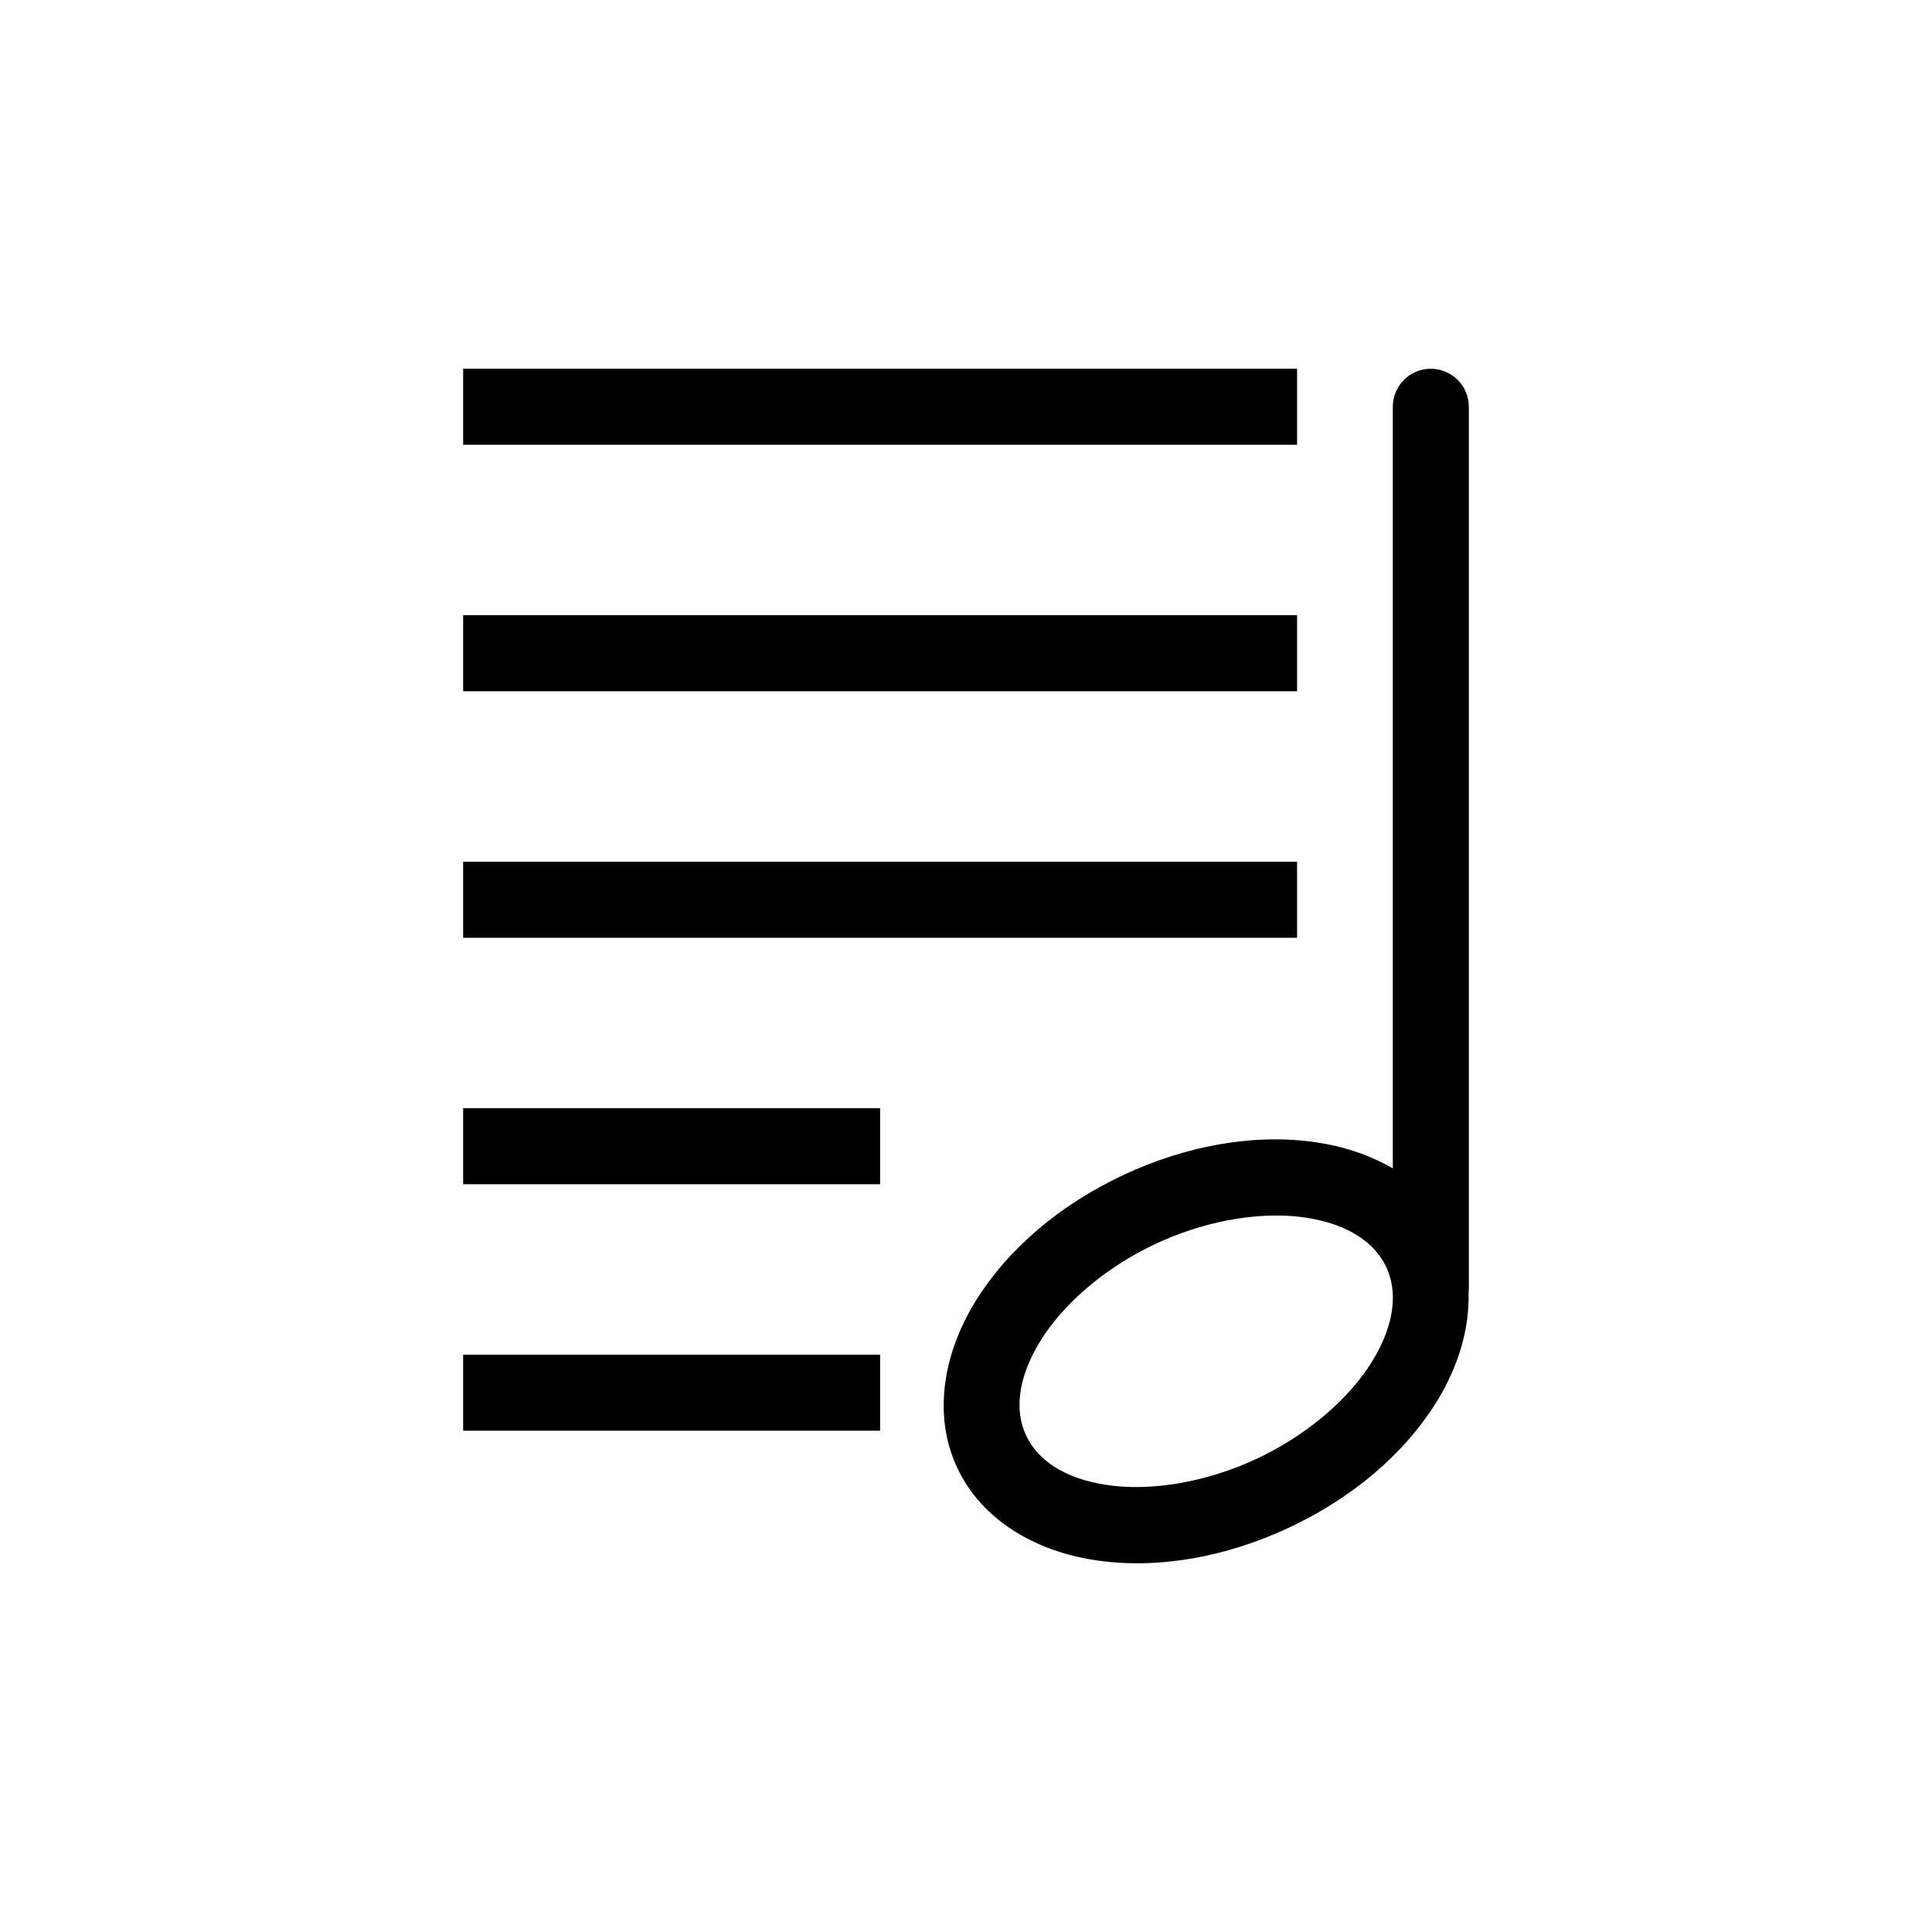 <?xml version="1.0" encoding="UTF-8"?>
<!-- Uploaded to: ICON Repo, www.iconrepo.com, Generator: ICON Repo Mixer Tools -->
<svg fill="#000000" width="800px" height="800px" version="1.1" viewBox="144 144 512 512" xmlns="http://www.w3.org/2000/svg">
 <path d="m377.24 503h-110.5v20.152h110.5m-110.5-85.473v20.152h110.5v-20.152zm0-65.32v20.152h221v-20.152zm0-65.32v20.152h221v-20.152zm0-65.32v20.152h221v-20.152zm256.29 0v0.004c-5.559 0.082-10 4.656-9.922 10.219v201.7c-5.93-3.465-12.816-5.801-20.203-6.898-16.391-2.438-34.426 0.805-51.105 8.602-16.68 7.793-30.738 19.547-39.387 33.684-8.648 14.137-11.121 30.285-4.75 43.922 6.371 13.637 20.348 22.098 36.738 24.535s34.426-0.805 51.105-8.602c16.68-7.793 30.738-19.547 39.387-33.684 5.57-9.109 8.559-19.047 8.293-28.617 0.051-0.418 0.074-0.844 0.074-1.266v-233.37c0.039-2.727-1.027-5.348-2.957-7.273-1.926-1.926-4.551-2.988-7.273-2.945zm-39.871 224.41c2.352 0.035 4.621 0.215 6.781 0.539 11.531 1.715 18.484 6.801 21.445 13.133 2.957 6.332 2.398 14.93-3.684 24.875-6.082 9.945-17.246 19.641-30.727 25.941-13.48 6.297-28.078 8.641-39.609 6.926s-18.488-6.801-21.445-13.133c-2.957-6.332-2.398-14.93 3.684-24.875 6.082-9.945 17.246-19.641 30.727-25.941 10.953-5.117 22.645-7.621 32.828-7.461z" fill-rule="evenodd"/>
</svg>